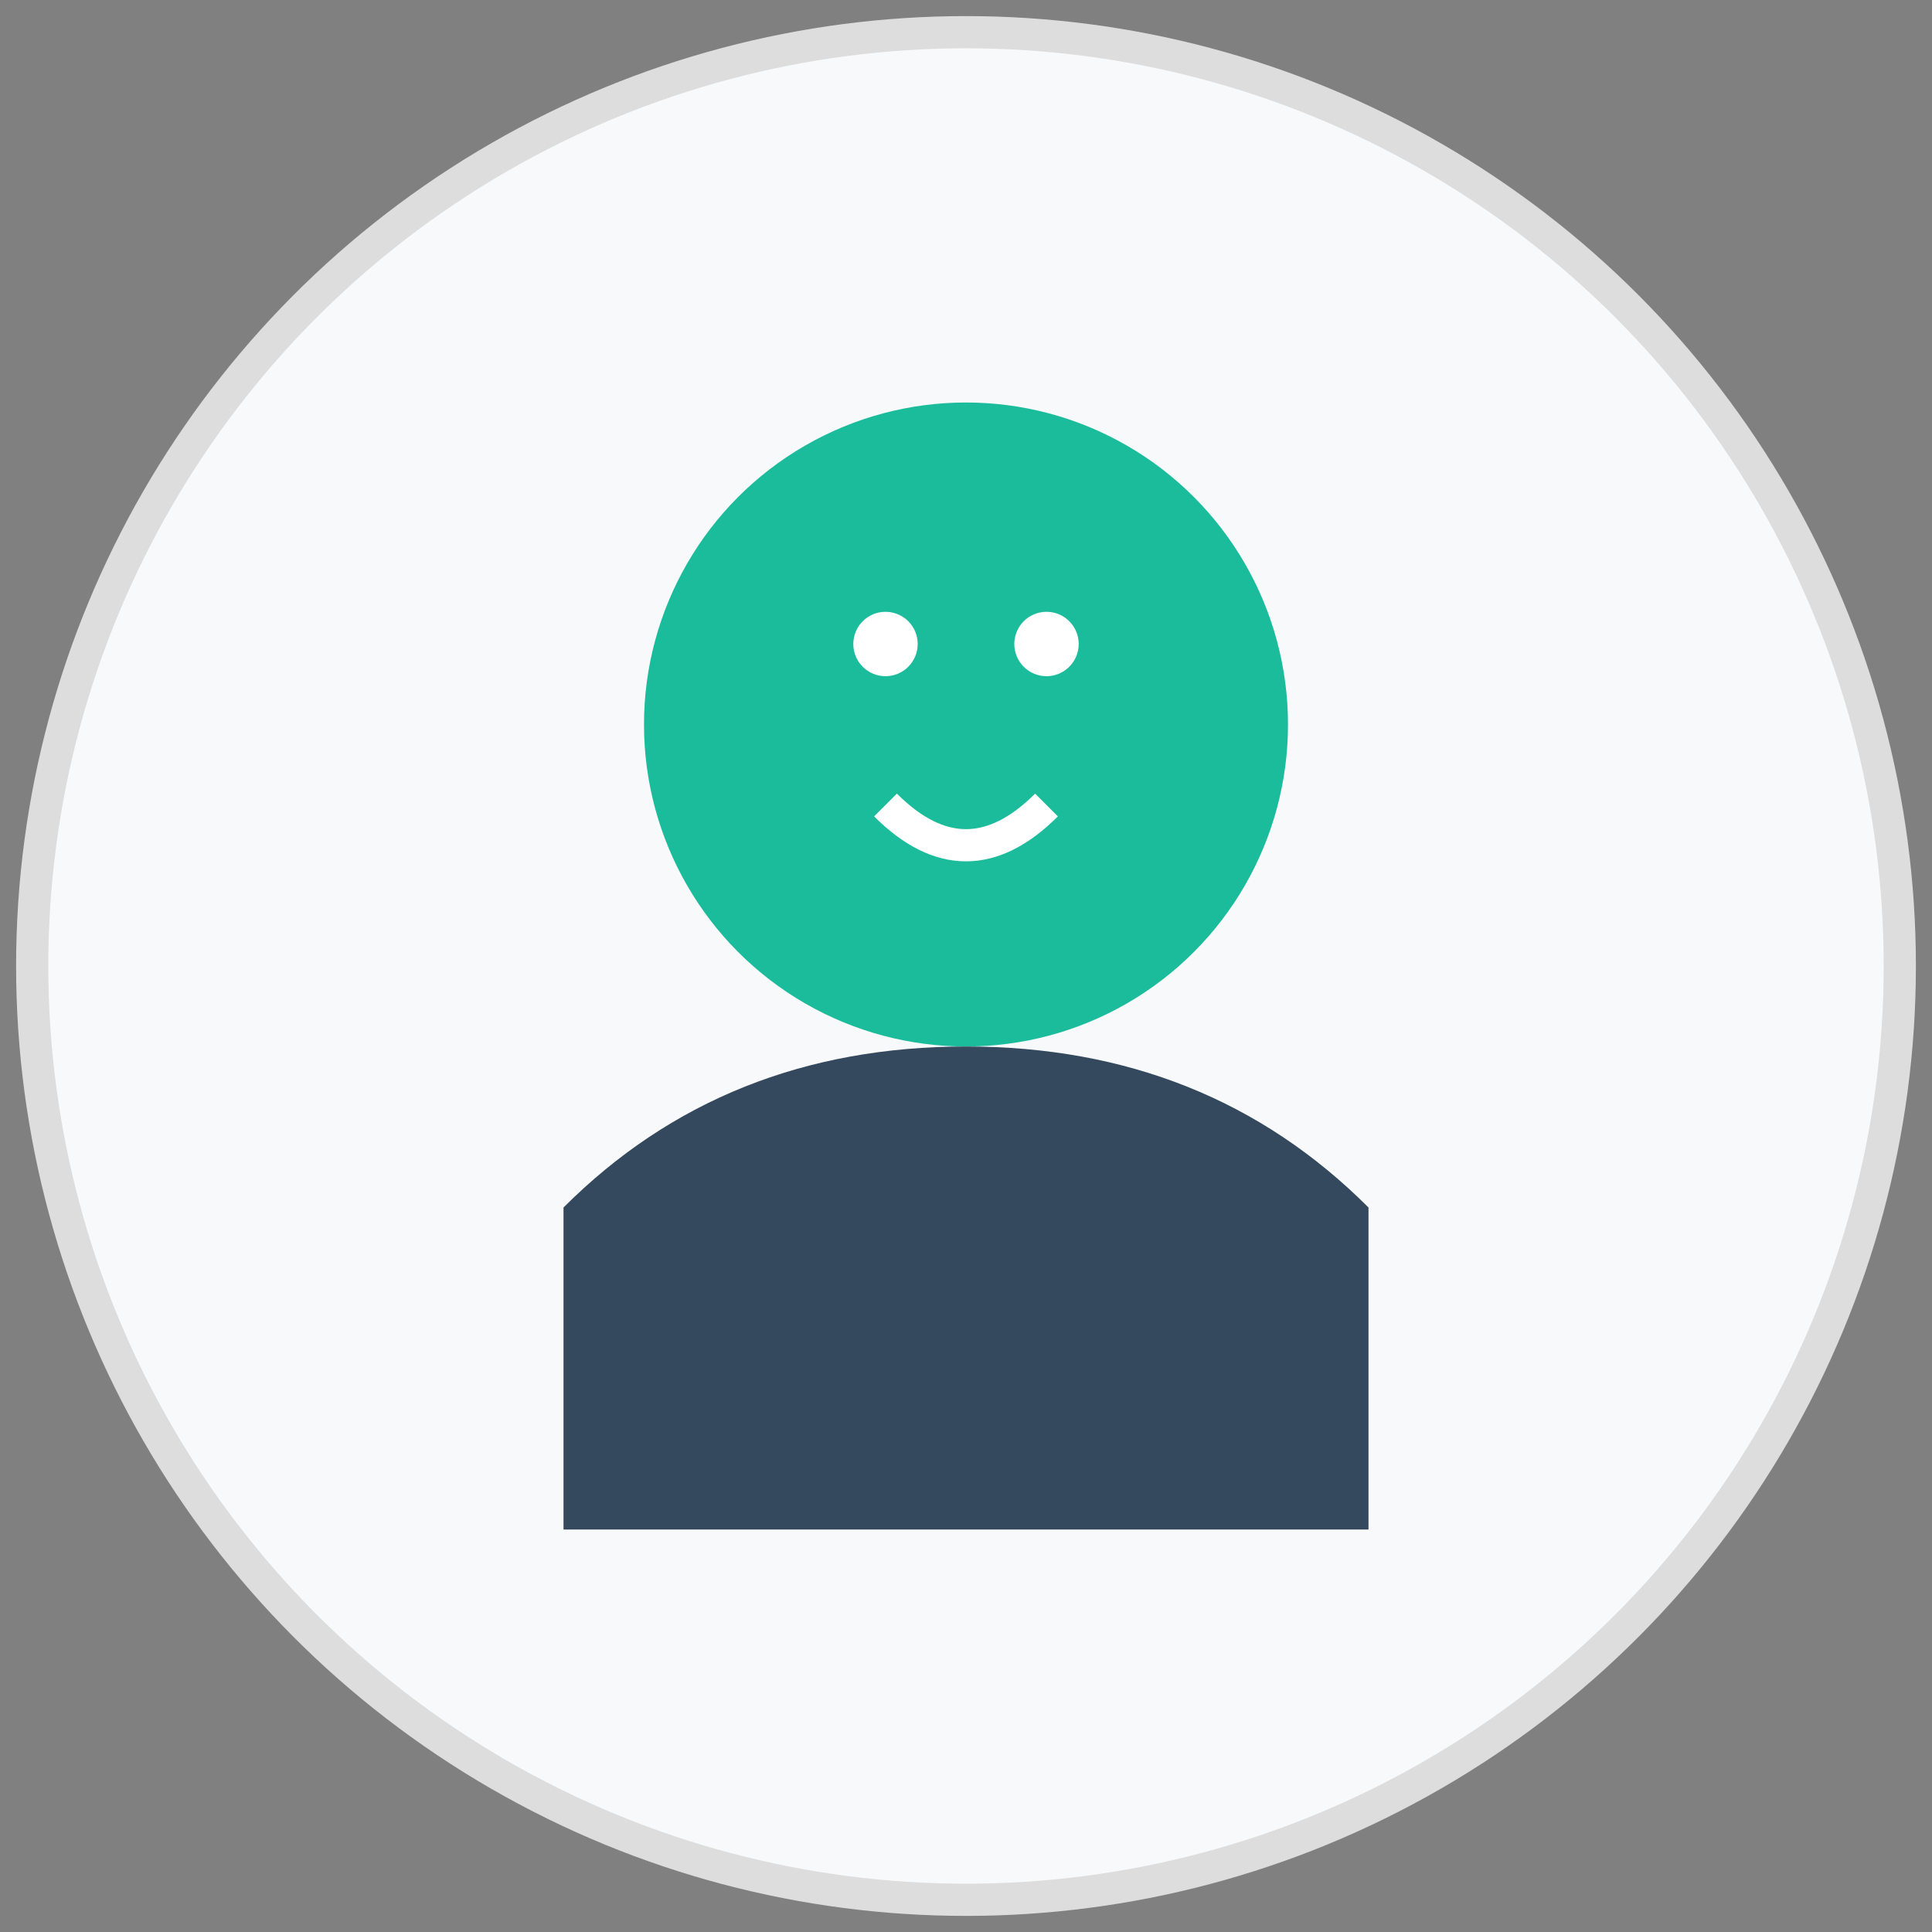 <svg width="120" height="120" viewBox="0 0 120 120" xmlns="http://www.w3.org/2000/svg">
  <rect x="0" y="0" width="120" height="120" fill="#808080" stroke="none"/>
  <circle cx="60" cy="60" r="58" fill="#f8f9fa" stroke="#ddd" stroke-width="2"/>
  <circle cx="60" cy="45" r="20" fill="#1abc9c"/>
  <path d="M60 65 Q45 65 35 75 Q35 85 35 95 L85 95 Q85 85 85 75 Q75 65 60 65" fill="#34495e"/>
  <circle cx="55" cy="40" r="2" fill="white"/>
  <circle cx="65" cy="40" r="2" fill="white"/>
  <path d="M55 50 Q60 55 65 50" fill="none" stroke="white" stroke-width="2"/>
</svg>